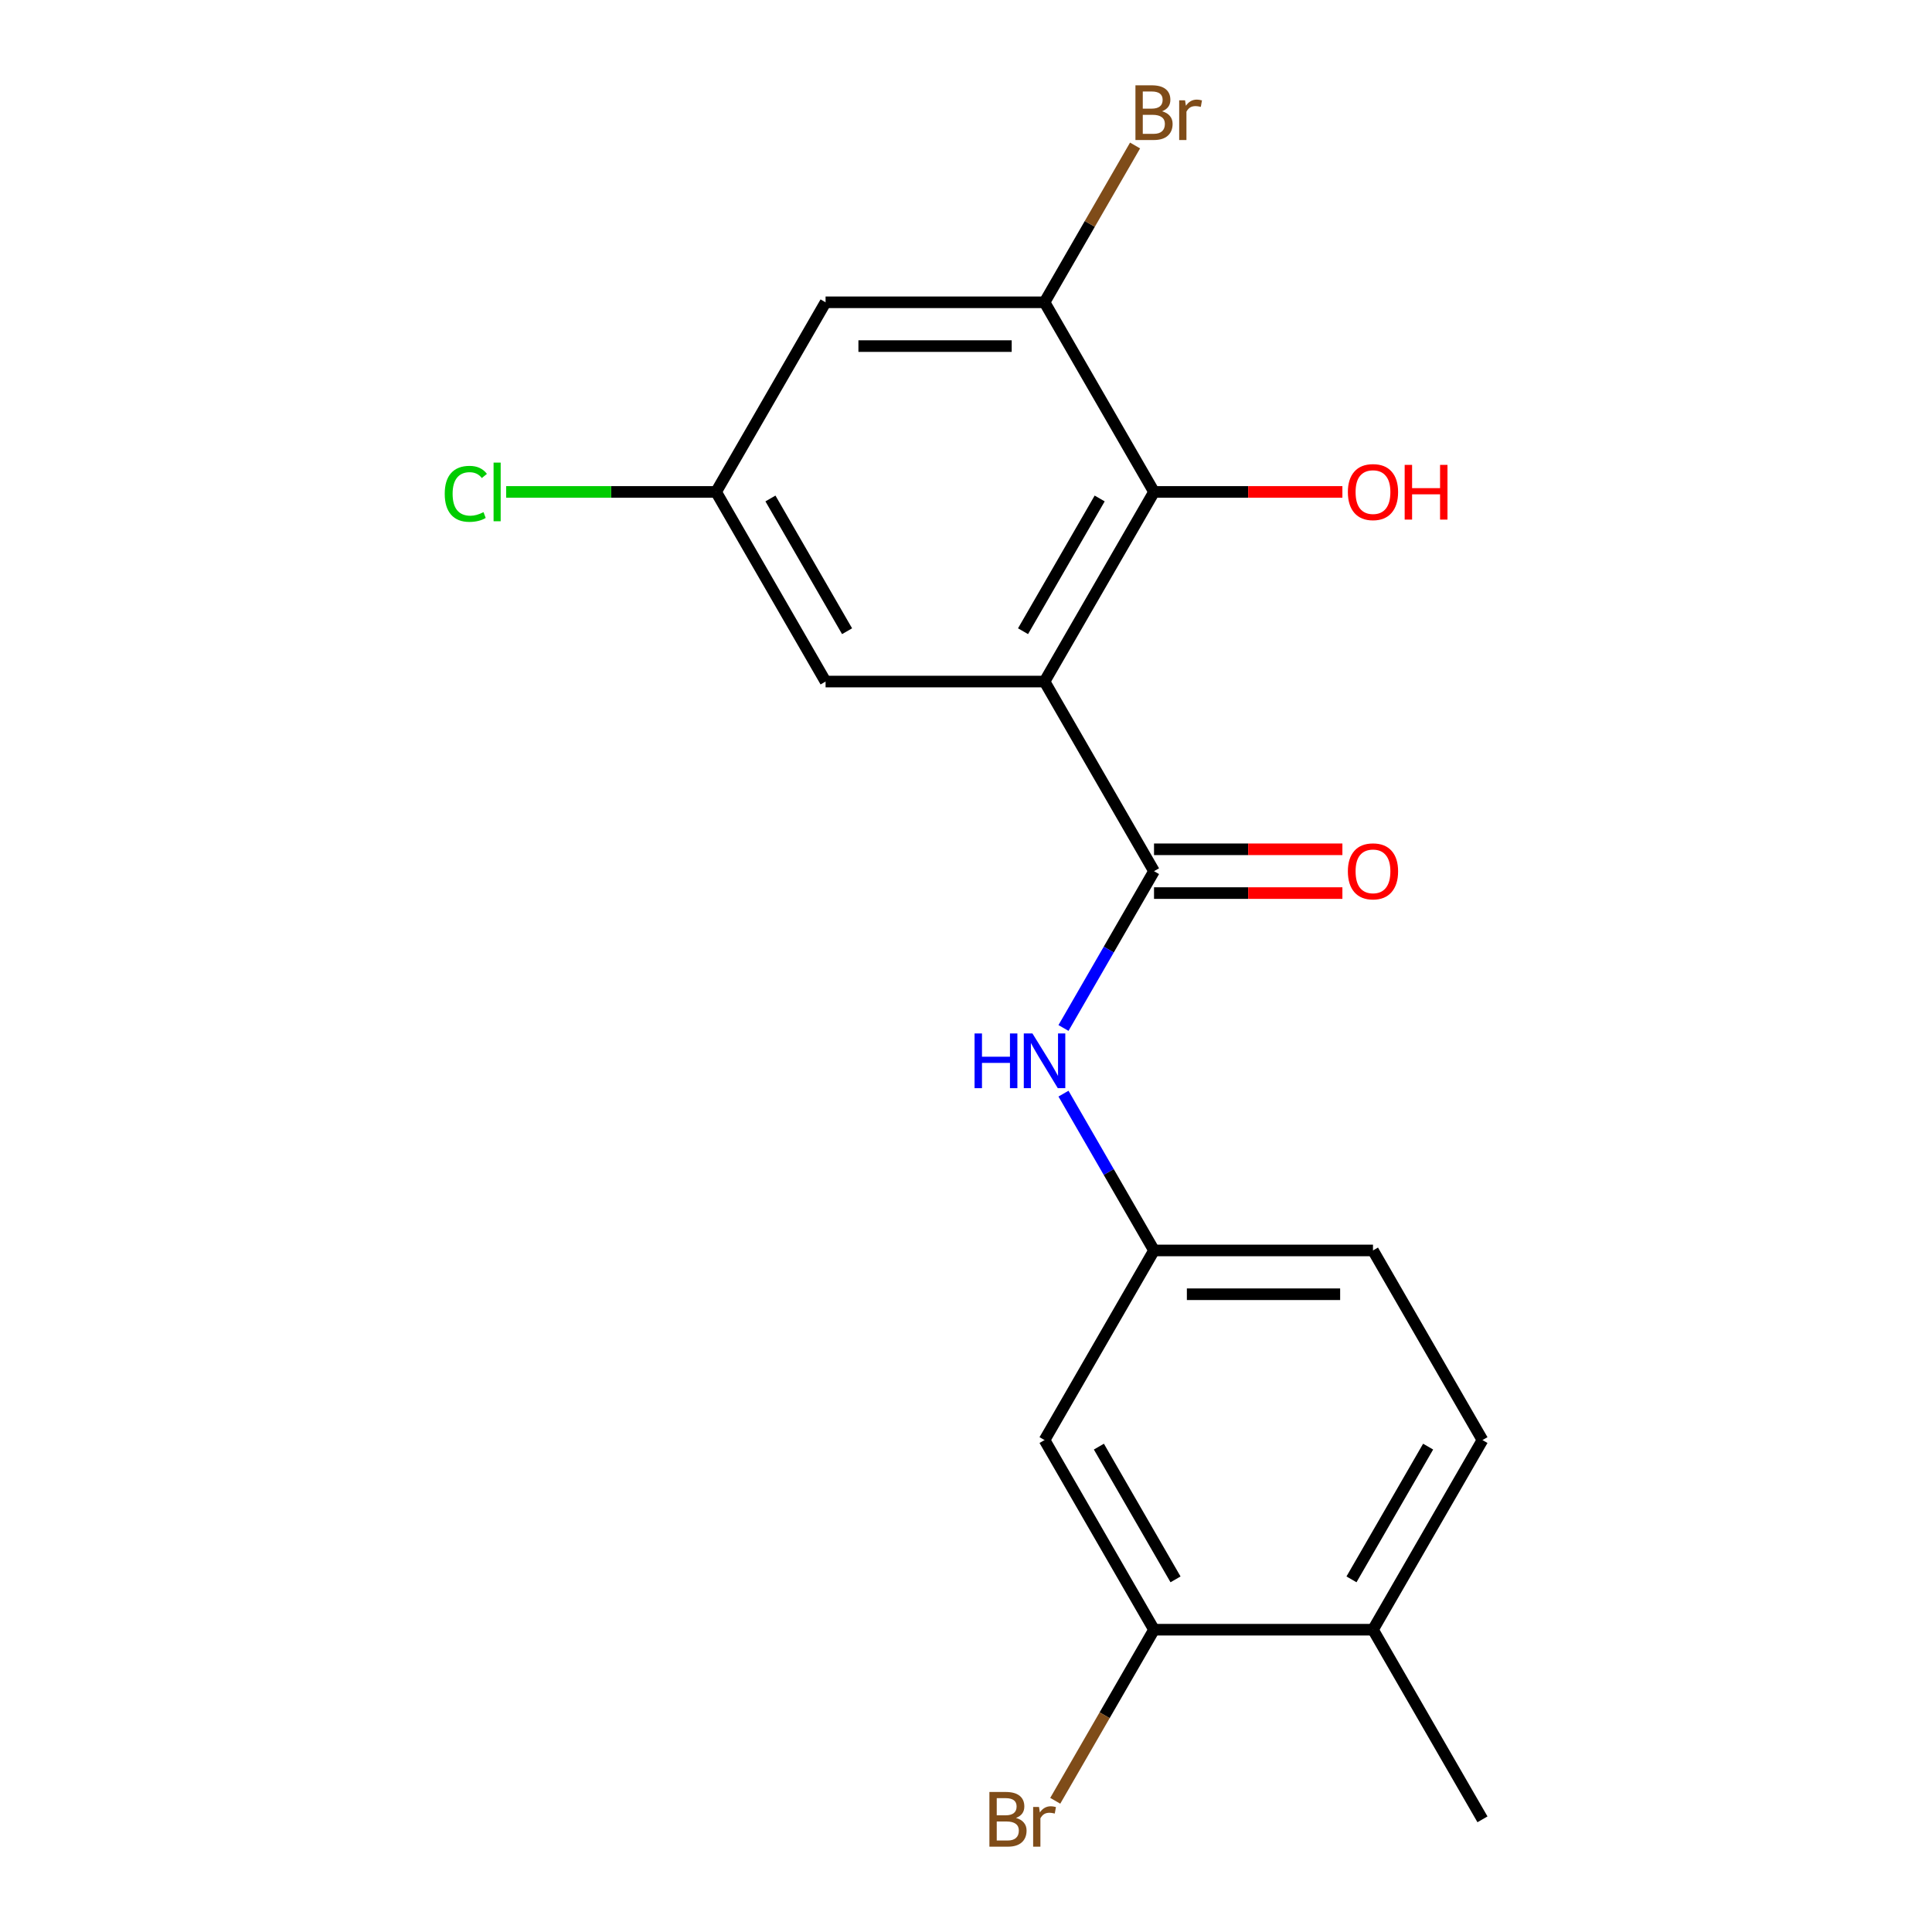<?xml version='1.0' encoding='iso-8859-1'?>
<svg version='1.1' baseProfile='full'
              xmlns='http://www.w3.org/2000/svg'
                      xmlns:rdkit='http://www.rdkit.org/xml'
                      xmlns:xlink='http://www.w3.org/1999/xlink'
                  xml:space='preserve'
width='1000px' height='1000px' viewBox='0 0 1000 1000'>
<!-- END OF HEADER -->
<rect style='opacity:1.0;fill:#FFFFFF;stroke:none' width='1000' height='1000' x='0' y='0'> </rect>
<path class='bond-0' d='M 540.652,352.772 L 597.32,450.924' style='fill:none;fill-rule:evenodd;stroke:#000000;stroke-width:6px;stroke-linecap:butt;stroke-linejoin:miter;stroke-opacity:1' />
<path class='bond-1' d='M 540.652,352.772 L 597.32,254.621' style='fill:none;fill-rule:evenodd;stroke:#000000;stroke-width:6px;stroke-linecap:butt;stroke-linejoin:miter;stroke-opacity:1' />
<path class='bond-1' d='M 529.521,326.716 L 569.189,258.01' style='fill:none;fill-rule:evenodd;stroke:#000000;stroke-width:6px;stroke-linecap:butt;stroke-linejoin:miter;stroke-opacity:1' />
<path class='bond-5' d='M 540.652,352.772 L 427.316,352.772' style='fill:none;fill-rule:evenodd;stroke:#000000;stroke-width:6px;stroke-linecap:butt;stroke-linejoin:miter;stroke-opacity:1' />
<path class='bond-3' d='M 597.32,450.924 L 573.891,491.503' style='fill:none;fill-rule:evenodd;stroke:#000000;stroke-width:6px;stroke-linecap:butt;stroke-linejoin:miter;stroke-opacity:1' />
<path class='bond-3' d='M 573.891,491.503 L 550.463,532.082' style='fill:none;fill-rule:evenodd;stroke:#0000FF;stroke-width:6px;stroke-linecap:butt;stroke-linejoin:miter;stroke-opacity:1' />
<path class='bond-10' d='M 597.32,462.258 L 646.071,462.258' style='fill:none;fill-rule:evenodd;stroke:#000000;stroke-width:6px;stroke-linecap:butt;stroke-linejoin:miter;stroke-opacity:1' />
<path class='bond-10' d='M 646.071,462.258 L 694.822,462.258' style='fill:none;fill-rule:evenodd;stroke:#FF0000;stroke-width:6px;stroke-linecap:butt;stroke-linejoin:miter;stroke-opacity:1' />
<path class='bond-10' d='M 597.32,439.591 L 646.071,439.591' style='fill:none;fill-rule:evenodd;stroke:#000000;stroke-width:6px;stroke-linecap:butt;stroke-linejoin:miter;stroke-opacity:1' />
<path class='bond-10' d='M 646.071,439.591 L 694.822,439.591' style='fill:none;fill-rule:evenodd;stroke:#FF0000;stroke-width:6px;stroke-linecap:butt;stroke-linejoin:miter;stroke-opacity:1' />
<path class='bond-2' d='M 597.32,254.621 L 540.652,156.469' style='fill:none;fill-rule:evenodd;stroke:#000000;stroke-width:6px;stroke-linecap:butt;stroke-linejoin:miter;stroke-opacity:1' />
<path class='bond-14' d='M 597.32,254.621 L 646.071,254.621' style='fill:none;fill-rule:evenodd;stroke:#000000;stroke-width:6px;stroke-linecap:butt;stroke-linejoin:miter;stroke-opacity:1' />
<path class='bond-14' d='M 646.071,254.621 L 694.822,254.621' style='fill:none;fill-rule:evenodd;stroke:#FF0000;stroke-width:6px;stroke-linecap:butt;stroke-linejoin:miter;stroke-opacity:1' />
<path class='bond-13' d='M 540.652,156.469 L 564.08,115.89' style='fill:none;fill-rule:evenodd;stroke:#000000;stroke-width:6px;stroke-linecap:butt;stroke-linejoin:miter;stroke-opacity:1' />
<path class='bond-13' d='M 564.08,115.89 L 587.508,75.311' style='fill:none;fill-rule:evenodd;stroke:#7F4C19;stroke-width:6px;stroke-linecap:butt;stroke-linejoin:miter;stroke-opacity:1' />
<path class='bond-19' d='M 540.652,156.469 L 427.316,156.469' style='fill:none;fill-rule:evenodd;stroke:#000000;stroke-width:6px;stroke-linecap:butt;stroke-linejoin:miter;stroke-opacity:1' />
<path class='bond-19' d='M 523.651,179.136 L 444.316,179.136' style='fill:none;fill-rule:evenodd;stroke:#000000;stroke-width:6px;stroke-linecap:butt;stroke-linejoin:miter;stroke-opacity:1' />
<path class='bond-8' d='M 550.463,566.069 L 573.891,606.648' style='fill:none;fill-rule:evenodd;stroke:#0000FF;stroke-width:6px;stroke-linecap:butt;stroke-linejoin:miter;stroke-opacity:1' />
<path class='bond-8' d='M 573.891,606.648 L 597.32,647.228' style='fill:none;fill-rule:evenodd;stroke:#000000;stroke-width:6px;stroke-linecap:butt;stroke-linejoin:miter;stroke-opacity:1' />
<path class='bond-4' d='M 427.316,156.469 L 370.648,254.621' style='fill:none;fill-rule:evenodd;stroke:#000000;stroke-width:6px;stroke-linecap:butt;stroke-linejoin:miter;stroke-opacity:1' />
<path class='bond-9' d='M 427.316,352.772 L 370.648,254.621' style='fill:none;fill-rule:evenodd;stroke:#000000;stroke-width:6px;stroke-linecap:butt;stroke-linejoin:miter;stroke-opacity:1' />
<path class='bond-9' d='M 438.446,326.716 L 398.778,258.01' style='fill:none;fill-rule:evenodd;stroke:#000000;stroke-width:6px;stroke-linecap:butt;stroke-linejoin:miter;stroke-opacity:1' />
<path class='bond-6' d='M 597.32,843.531 L 540.652,745.379' style='fill:none;fill-rule:evenodd;stroke:#000000;stroke-width:6px;stroke-linecap:butt;stroke-linejoin:miter;stroke-opacity:1' />
<path class='bond-6' d='M 608.45,817.475 L 568.782,748.768' style='fill:none;fill-rule:evenodd;stroke:#000000;stroke-width:6px;stroke-linecap:butt;stroke-linejoin:miter;stroke-opacity:1' />
<path class='bond-15' d='M 597.32,843.531 L 571.755,887.81' style='fill:none;fill-rule:evenodd;stroke:#000000;stroke-width:6px;stroke-linecap:butt;stroke-linejoin:miter;stroke-opacity:1' />
<path class='bond-15' d='M 571.755,887.81 L 546.19,932.089' style='fill:none;fill-rule:evenodd;stroke:#7F4C19;stroke-width:6px;stroke-linecap:butt;stroke-linejoin:miter;stroke-opacity:1' />
<path class='bond-20' d='M 597.32,843.531 L 710.655,843.531' style='fill:none;fill-rule:evenodd;stroke:#000000;stroke-width:6px;stroke-linecap:butt;stroke-linejoin:miter;stroke-opacity:1' />
<path class='bond-7' d='M 540.652,745.379 L 597.32,647.228' style='fill:none;fill-rule:evenodd;stroke:#000000;stroke-width:6px;stroke-linecap:butt;stroke-linejoin:miter;stroke-opacity:1' />
<path class='bond-16' d='M 597.32,647.228 L 710.655,647.228' style='fill:none;fill-rule:evenodd;stroke:#000000;stroke-width:6px;stroke-linecap:butt;stroke-linejoin:miter;stroke-opacity:1' />
<path class='bond-16' d='M 614.32,669.895 L 693.655,669.895' style='fill:none;fill-rule:evenodd;stroke:#000000;stroke-width:6px;stroke-linecap:butt;stroke-linejoin:miter;stroke-opacity:1' />
<path class='bond-17' d='M 370.648,254.621 L 316.317,254.621' style='fill:none;fill-rule:evenodd;stroke:#000000;stroke-width:6px;stroke-linecap:butt;stroke-linejoin:miter;stroke-opacity:1' />
<path class='bond-17' d='M 316.317,254.621 L 261.985,254.621' style='fill:none;fill-rule:evenodd;stroke:#00CC00;stroke-width:6px;stroke-linecap:butt;stroke-linejoin:miter;stroke-opacity:1' />
<path class='bond-11' d='M 710.655,843.531 L 767.323,745.379' style='fill:none;fill-rule:evenodd;stroke:#000000;stroke-width:6px;stroke-linecap:butt;stroke-linejoin:miter;stroke-opacity:1' />
<path class='bond-11' d='M 699.525,817.475 L 739.193,748.768' style='fill:none;fill-rule:evenodd;stroke:#000000;stroke-width:6px;stroke-linecap:butt;stroke-linejoin:miter;stroke-opacity:1' />
<path class='bond-18' d='M 710.655,843.531 L 767.323,941.683' style='fill:none;fill-rule:evenodd;stroke:#000000;stroke-width:6px;stroke-linecap:butt;stroke-linejoin:miter;stroke-opacity:1' />
<path class='bond-12' d='M 767.323,745.379 L 710.655,647.228' style='fill:none;fill-rule:evenodd;stroke:#000000;stroke-width:6px;stroke-linecap:butt;stroke-linejoin:miter;stroke-opacity:1' />
<path  class='atom-4' d='M 504.432 534.916
L 508.272 534.916
L 508.272 546.956
L 522.752 546.956
L 522.752 534.916
L 526.592 534.916
L 526.592 563.236
L 522.752 563.236
L 522.752 550.156
L 508.272 550.156
L 508.272 563.236
L 504.432 563.236
L 504.432 534.916
' fill='#0000FF'/>
<path  class='atom-4' d='M 534.392 534.916
L 543.672 549.916
Q 544.592 551.396, 546.072 554.076
Q 547.552 556.756, 547.632 556.916
L 547.632 534.916
L 551.392 534.916
L 551.392 563.236
L 547.512 563.236
L 537.552 546.836
Q 536.392 544.916, 535.152 542.716
Q 533.952 540.516, 533.592 539.836
L 533.592 563.236
L 529.912 563.236
L 529.912 534.916
L 534.392 534.916
' fill='#0000FF'/>
<path  class='atom-11' d='M 697.655 451.004
Q 697.655 444.204, 701.015 440.404
Q 704.375 436.604, 710.655 436.604
Q 716.935 436.604, 720.295 440.404
Q 723.655 444.204, 723.655 451.004
Q 723.655 457.884, 720.255 461.804
Q 716.855 465.684, 710.655 465.684
Q 704.415 465.684, 701.015 461.804
Q 697.655 457.924, 697.655 451.004
M 710.655 462.484
Q 714.975 462.484, 717.295 459.604
Q 719.655 456.684, 719.655 451.004
Q 719.655 445.444, 717.295 442.644
Q 714.975 439.804, 710.655 439.804
Q 706.335 439.804, 703.975 442.604
Q 701.655 445.404, 701.655 451.004
Q 701.655 456.724, 703.975 459.604
Q 706.335 462.484, 710.655 462.484
' fill='#FF0000'/>
<path  class='atom-14' d='M 601.46 57.597
Q 604.18 58.357, 605.54 60.037
Q 606.94 61.677, 606.94 64.117
Q 606.94 68.037, 604.42 70.277
Q 601.94 72.477, 597.22 72.477
L 587.7 72.477
L 587.7 44.157
L 596.06 44.157
Q 600.9 44.157, 603.34 46.117
Q 605.78 48.077, 605.78 51.677
Q 605.78 55.957, 601.46 57.597
M 591.5 47.357
L 591.5 56.237
L 596.06 56.237
Q 598.86 56.237, 600.3 55.117
Q 601.78 53.957, 601.78 51.677
Q 601.78 47.357, 596.06 47.357
L 591.5 47.357
M 597.22 69.277
Q 599.98 69.277, 601.46 67.957
Q 602.94 66.637, 602.94 64.117
Q 602.94 61.797, 601.3 60.637
Q 599.7 59.437, 596.62 59.437
L 591.5 59.437
L 591.5 69.277
L 597.22 69.277
' fill='#7F4C19'/>
<path  class='atom-14' d='M 613.38 51.917
L 613.82 54.757
Q 615.98 51.557, 619.5 51.557
Q 620.62 51.557, 622.14 51.957
L 621.54 55.317
Q 619.82 54.917, 618.86 54.917
Q 617.18 54.917, 616.06 55.597
Q 614.98 56.237, 614.1 57.797
L 614.1 72.477
L 610.34 72.477
L 610.34 51.917
L 613.38 51.917
' fill='#7F4C19'/>
<path  class='atom-15' d='M 697.655 254.701
Q 697.655 247.901, 701.015 244.101
Q 704.375 240.301, 710.655 240.301
Q 716.935 240.301, 720.295 244.101
Q 723.655 247.901, 723.655 254.701
Q 723.655 261.581, 720.255 265.501
Q 716.855 269.381, 710.655 269.381
Q 704.415 269.381, 701.015 265.501
Q 697.655 261.621, 697.655 254.701
M 710.655 266.181
Q 714.975 266.181, 717.295 263.301
Q 719.655 260.381, 719.655 254.701
Q 719.655 249.141, 717.295 246.341
Q 714.975 243.501, 710.655 243.501
Q 706.335 243.501, 703.975 246.301
Q 701.655 249.101, 701.655 254.701
Q 701.655 260.421, 703.975 263.301
Q 706.335 266.181, 710.655 266.181
' fill='#FF0000'/>
<path  class='atom-15' d='M 727.055 240.621
L 730.895 240.621
L 730.895 252.661
L 745.375 252.661
L 745.375 240.621
L 749.215 240.621
L 749.215 268.941
L 745.375 268.941
L 745.375 255.861
L 730.895 255.861
L 730.895 268.941
L 727.055 268.941
L 727.055 240.621
' fill='#FF0000'/>
<path  class='atom-16' d='M 525.872 940.963
Q 528.592 941.723, 529.952 943.403
Q 531.352 945.043, 531.352 947.483
Q 531.352 951.403, 528.832 953.643
Q 526.352 955.843, 521.632 955.843
L 512.112 955.843
L 512.112 927.523
L 520.472 927.523
Q 525.312 927.523, 527.752 929.483
Q 530.192 931.443, 530.192 935.043
Q 530.192 939.323, 525.872 940.963
M 515.912 930.723
L 515.912 939.603
L 520.472 939.603
Q 523.272 939.603, 524.712 938.483
Q 526.192 937.323, 526.192 935.043
Q 526.192 930.723, 520.472 930.723
L 515.912 930.723
M 521.632 952.643
Q 524.392 952.643, 525.872 951.323
Q 527.352 950.003, 527.352 947.483
Q 527.352 945.163, 525.712 944.003
Q 524.112 942.803, 521.032 942.803
L 515.912 942.803
L 515.912 952.643
L 521.632 952.643
' fill='#7F4C19'/>
<path  class='atom-16' d='M 537.792 935.283
L 538.232 938.123
Q 540.392 934.923, 543.912 934.923
Q 545.032 934.923, 546.552 935.323
L 545.952 938.683
Q 544.232 938.283, 543.272 938.283
Q 541.592 938.283, 540.472 938.963
Q 539.392 939.603, 538.512 941.163
L 538.512 955.843
L 534.752 955.843
L 534.752 935.283
L 537.792 935.283
' fill='#7F4C19'/>
<path  class='atom-18' d='M 230.192 255.601
Q 230.192 248.561, 233.472 244.881
Q 236.792 241.161, 243.072 241.161
Q 248.912 241.161, 252.032 245.281
L 249.392 247.441
Q 247.112 244.441, 243.072 244.441
Q 238.792 244.441, 236.512 247.321
Q 234.272 250.161, 234.272 255.601
Q 234.272 261.201, 236.592 264.081
Q 238.952 266.961, 243.512 266.961
Q 246.632 266.961, 250.272 265.081
L 251.392 268.081
Q 249.912 269.041, 247.672 269.601
Q 245.432 270.161, 242.952 270.161
Q 236.792 270.161, 233.472 266.401
Q 230.192 262.641, 230.192 255.601
' fill='#00CC00'/>
<path  class='atom-18' d='M 255.472 239.441
L 259.152 239.441
L 259.152 269.801
L 255.472 269.801
L 255.472 239.441
' fill='#00CC00'/>
</svg>
